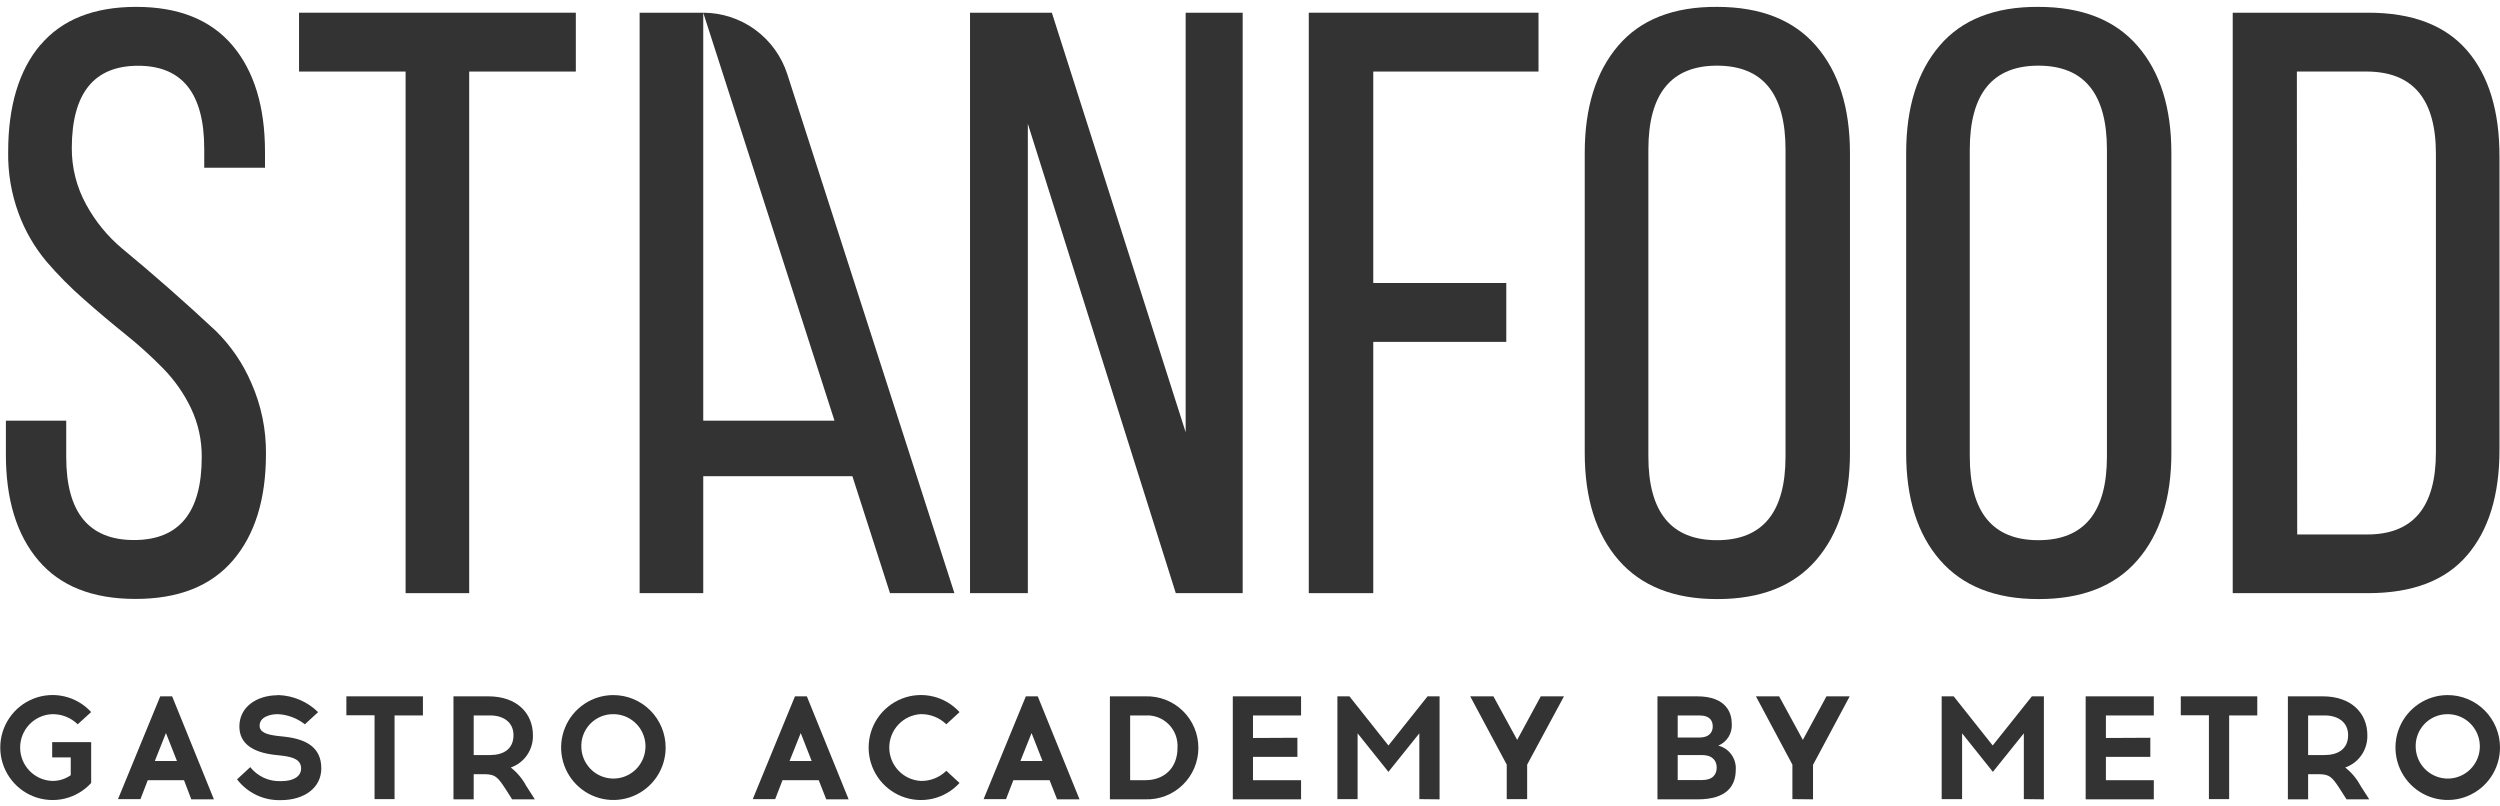 <svg width="124" height="40" viewBox="0 0 124 40" fill="none" xmlns="http://www.w3.org/2000/svg">
<path d="M2.003 2.234C3.069 0.972 4.654 0.341 6.757 0.341C8.86 0.341 10.451 0.979 11.532 2.255C12.607 3.53 13.144 5.292 13.144 7.539V8.32H10.13V7.375C10.13 4.633 9.037 3.262 6.851 3.262C4.666 3.262 3.569 4.619 3.561 7.333C3.554 8.318 3.801 9.289 4.277 10.15C4.73 10.983 5.336 11.723 6.062 12.331C6.779 12.921 7.55 13.579 8.376 14.304C9.201 15.03 9.973 15.729 10.692 16.402C11.452 17.146 12.057 18.034 12.474 19.013C12.959 20.114 13.204 21.306 13.192 22.509C13.192 24.758 12.646 26.521 11.553 27.796C10.46 29.072 8.848 29.708 6.718 29.707C4.589 29.707 2.984 29.07 1.904 27.796C0.823 26.522 0.286 24.76 0.292 22.509V20.864H3.285V22.673C3.285 25.415 4.406 26.786 6.647 26.786C8.887 26.786 10.007 25.415 10.006 22.673C10.014 21.835 9.832 21.005 9.474 20.247C9.124 19.518 8.657 18.852 8.092 18.274C7.504 17.675 6.882 17.112 6.228 16.587C5.544 16.039 4.861 15.463 4.178 14.859C3.508 14.275 2.881 13.643 2.302 12.969C1.708 12.259 1.241 11.451 0.921 10.582C0.563 9.608 0.388 8.577 0.405 7.539C0.405 5.264 0.937 3.492 2.003 2.225" fill="#333333"/>
<path d="M23.272 29.42H20.118V3.549H14.832V0.63H28.561V3.549H23.272V29.42Z" fill="#333333"/>
<path d="M50.981 6.141V29.42H48.113V0.63H52.172L58.809 21.44V0.63H61.637V29.42H58.319L50.981 6.141Z" fill="#333333"/>
<path d="M34.881 0.63L41.39 20.864H34.881V0.63H31.725V29.42H34.881V23.621H42.279L44.144 29.42H47.339L39.051 3.683C38.766 2.797 38.209 2.025 37.46 1.476C36.711 0.928 35.808 0.632 34.881 0.63V0.63Z" fill="#333333"/>
<path d="M68.114 14.036H74.712V16.957H68.114V29.42H64.915V0.63H76.31V3.549H68.114V14.036Z" fill="#333333"/>
<path d="M78.603 22.468V7.581C78.603 5.333 79.156 3.562 80.263 2.266C81.369 0.971 83.002 0.329 85.162 0.341C87.32 0.341 88.959 0.986 90.077 2.275C91.196 3.565 91.757 5.336 91.758 7.59V22.468C91.758 24.718 91.198 26.49 90.077 27.782C88.957 29.075 87.319 29.718 85.162 29.714C83.03 29.714 81.404 29.07 80.283 27.782C79.163 26.494 78.603 24.723 78.603 22.468ZM81.759 7.417V22.634C81.759 25.407 82.893 26.793 85.162 26.793C87.43 26.793 88.564 25.407 88.562 22.634V7.417C88.562 4.644 87.429 3.257 85.162 3.257C82.895 3.257 81.761 4.644 81.759 7.417" fill="#333333"/>
<path d="M94.546 22.468V7.581C94.546 5.333 95.099 3.562 96.204 2.266C97.309 0.971 98.942 0.329 101.103 0.341C103.262 0.341 104.901 0.986 106.021 2.275C107.142 3.565 107.701 5.336 107.7 7.59V22.468C107.7 24.718 107.14 26.49 106.021 27.782C104.902 29.075 103.263 29.718 101.103 29.714C98.972 29.714 97.345 29.07 96.225 27.782C95.104 26.494 94.545 24.723 94.546 22.468ZM97.701 7.417V22.634C97.701 25.407 98.835 26.793 101.103 26.793C103.372 26.793 104.506 25.407 104.504 22.634V7.417C104.504 4.644 103.371 3.257 101.103 3.257C98.836 3.257 97.702 4.644 97.701 7.417" fill="#333333"/>
<path d="M110.743 0.63H117.466C119.652 0.63 121.284 1.253 122.363 2.5C123.442 3.746 123.979 5.508 123.975 7.786V22.304C123.975 24.553 123.438 26.301 122.363 27.549C121.289 28.797 119.656 29.42 117.466 29.42H110.743V0.63ZM113.941 26.509H117.42C119.689 26.509 120.822 25.152 120.821 22.438V7.622C120.821 4.908 119.673 3.55 117.379 3.549H113.925L113.941 26.509Z" fill="#333333"/>
<path d="M4.508 35.329L3.854 35.925C3.687 35.761 3.489 35.632 3.271 35.546C3.054 35.46 2.822 35.418 2.588 35.423C2.161 35.439 1.757 35.621 1.461 35.929C1.164 36.238 0.999 36.65 0.999 37.079C0.999 37.508 1.164 37.919 1.461 38.228C1.757 38.537 2.161 38.718 2.588 38.734C2.917 38.739 3.239 38.64 3.509 38.45V37.568H2.588V36.81H4.522V38.836C4.169 39.223 3.707 39.494 3.198 39.614C2.689 39.733 2.155 39.695 1.668 39.505C1.181 39.315 0.762 38.981 0.467 38.548C0.171 38.115 0.013 37.602 0.013 37.078C0.013 36.553 0.171 36.04 0.467 35.607C0.762 35.174 1.181 34.841 1.668 34.651C2.155 34.46 2.689 34.422 3.198 34.542C3.707 34.661 4.169 34.932 4.522 35.319L4.508 35.329Z" fill="#333333"/>
<path d="M6.967 39.636H5.853L7.948 34.538H8.538L10.61 39.647H9.488L9.127 38.697H7.329L6.967 39.636ZM7.679 37.745H8.777L8.231 36.359L7.679 37.745Z" fill="#333333"/>
<path d="M13.814 34.476C14.551 34.502 15.252 34.804 15.778 35.322L15.122 35.925C14.746 35.63 14.29 35.455 13.814 35.423H13.757C13.423 35.423 12.877 35.548 12.877 35.994C12.877 36.336 13.269 36.438 13.729 36.498L14.134 36.542C15.168 36.664 15.937 37.052 15.937 38.111C15.937 39.079 15.088 39.677 13.962 39.686H13.918C13.502 39.698 13.09 39.611 12.714 39.432C12.339 39.253 12.011 38.987 11.758 38.656L12.412 38.05C12.592 38.276 12.822 38.456 13.083 38.577C13.345 38.697 13.63 38.754 13.918 38.744H13.962C14.549 38.744 14.935 38.513 14.935 38.117C14.935 37.672 14.521 37.547 13.996 37.482L13.598 37.438C12.622 37.32 11.873 36.934 11.873 36.036C11.873 35.081 12.702 34.497 13.757 34.483L13.814 34.476Z" fill="#333333"/>
<path d="M19.57 39.636H18.578V35.477H17.18V34.538H20.977V35.486H19.57V39.636Z" fill="#333333"/>
<path d="M24.223 34.538C25.648 34.538 26.433 35.384 26.433 36.465C26.444 36.815 26.343 37.159 26.146 37.448C25.948 37.736 25.664 37.954 25.335 38.069C25.648 38.312 25.906 38.618 26.093 38.968L26.528 39.647H25.402L25.075 39.134C24.681 38.529 24.557 38.413 24.055 38.399H23.495V39.647H22.492V34.538H24.223ZM23.495 37.45H24.317C24.971 37.45 25.469 37.152 25.469 36.465C25.469 35.816 24.96 35.486 24.317 35.486H23.495V37.45Z" fill="#333333"/>
<path d="M33.016 37.08C33.016 37.594 32.864 38.097 32.579 38.524C32.294 38.952 31.889 39.285 31.416 39.482C30.942 39.678 30.421 39.73 29.919 39.63C29.416 39.529 28.954 39.282 28.592 38.918C28.229 38.555 27.982 38.092 27.882 37.587C27.781 37.083 27.832 36.56 28.028 36.085C28.223 35.609 28.555 35.203 28.981 34.916C29.406 34.63 29.907 34.477 30.419 34.476C30.76 34.476 31.098 34.543 31.413 34.673C31.728 34.804 32.014 34.996 32.256 35.238C32.497 35.48 32.688 35.767 32.819 36.083C32.949 36.399 33.016 36.738 33.016 37.08V37.08ZM28.835 37.08C28.847 37.393 28.951 37.696 29.133 37.951C29.315 38.206 29.567 38.401 29.859 38.512C30.151 38.624 30.47 38.646 30.774 38.578C31.079 38.509 31.357 38.352 31.573 38.125C31.789 37.899 31.934 37.614 31.99 37.306C32.046 36.997 32.011 36.679 31.887 36.391C31.765 36.103 31.56 35.858 31.299 35.685C31.038 35.513 30.732 35.422 30.419 35.423C30.205 35.421 29.992 35.462 29.795 35.546C29.597 35.629 29.418 35.752 29.27 35.907C29.121 36.063 29.006 36.247 28.931 36.449C28.857 36.65 28.824 36.865 28.835 37.08Z" fill="#333333"/>
<path d="M38.449 39.636H37.337L39.43 34.538H40.02L42.092 39.647H40.982L40.609 38.697H38.813L38.449 39.636ZM39.163 37.745H40.259L39.716 36.359L39.163 37.745Z" fill="#333333"/>
<path d="M47.592 35.322L46.938 35.925C46.6 35.596 46.145 35.415 45.674 35.421C45.252 35.443 44.853 35.628 44.562 35.936C44.271 36.244 44.108 36.653 44.108 37.078C44.108 37.503 44.271 37.911 44.562 38.219C44.853 38.528 45.252 38.712 45.674 38.734C45.908 38.739 46.14 38.697 46.357 38.61C46.574 38.524 46.772 38.395 46.938 38.231L47.592 38.836C47.239 39.223 46.778 39.494 46.268 39.614C45.759 39.733 45.226 39.695 44.738 39.505C44.251 39.315 43.832 38.981 43.537 38.548C43.242 38.115 43.084 37.602 43.084 37.078C43.084 36.553 43.242 36.04 43.537 35.607C43.832 35.174 44.251 34.841 44.738 34.651C45.226 34.46 45.759 34.422 46.268 34.542C46.778 34.661 47.239 34.932 47.592 35.319V35.322Z" fill="#333333"/>
<path d="M49.899 39.636H48.787L50.882 34.538H51.472L53.544 39.647H52.432L52.059 38.697H50.263L49.899 39.636ZM50.613 37.745H51.709L51.165 36.359L50.613 37.745Z" fill="#333333"/>
<path d="M56.817 34.538C57.158 34.528 57.497 34.587 57.815 34.71C58.133 34.834 58.422 35.02 58.667 35.259C58.912 35.497 59.106 35.782 59.239 36.097C59.372 36.412 59.44 36.751 59.44 37.093C59.44 37.435 59.372 37.773 59.239 38.088C59.106 38.404 58.912 38.688 58.667 38.927C58.422 39.165 58.133 39.352 57.815 39.475C57.497 39.599 57.158 39.657 56.817 39.647H55.051V34.538H56.817ZM56.817 38.697C57.706 38.697 58.404 38.129 58.404 37.092C58.417 36.878 58.386 36.664 58.312 36.464C58.237 36.264 58.121 36.082 57.971 35.93C57.821 35.778 57.641 35.66 57.442 35.583C57.243 35.507 57.03 35.474 56.817 35.486H56.055V38.697H56.817Z" fill="#333333"/>
<path d="M64.351 36.593V37.542H62.148V38.697H64.533V39.647H61.147V34.538H64.533V35.486H62.148V36.604L64.351 36.593Z" fill="#333333"/>
<path d="M70.399 39.636V36.373L68.866 38.284L67.337 36.373V39.636H66.335V34.538H66.932L68.866 36.976L70.807 34.538H71.403V39.647L70.399 39.636Z" fill="#333333"/>
<path d="M74.734 39.636V37.926L72.922 34.538H74.073L75.252 36.699L76.422 34.538H77.573L75.747 37.926V39.636H74.734Z" fill="#333333"/>
<path d="M84.174 34.538C85.65 34.538 85.896 35.391 85.896 35.895C85.913 36.124 85.858 36.352 85.738 36.548C85.618 36.743 85.44 36.895 85.228 36.983C85.489 37.049 85.719 37.206 85.877 37.424C86.035 37.643 86.112 37.91 86.094 38.18C86.094 38.989 85.634 39.647 84.211 39.647H82.21V34.538H84.174ZM83.214 36.581H84.282C84.821 36.581 84.952 36.276 84.952 36.033C84.952 35.791 84.851 35.486 84.282 35.486H83.214V36.581ZM83.214 38.691H84.42C84.966 38.691 85.148 38.399 85.148 38.069C85.148 37.739 84.945 37.45 84.42 37.45H83.214V38.691Z" fill="#333333"/>
<path d="M88.903 39.636V37.926L87.094 34.538H88.245L89.421 36.699L90.593 34.538H91.745L89.926 37.937V39.647L88.903 39.636Z" fill="#333333"/>
<path d="M100.382 39.636V36.373L98.847 38.284L97.32 36.373V39.636H96.307V34.538H96.903L98.837 36.976L100.781 34.538H101.377V39.647L100.382 39.636Z" fill="#333333"/>
<path d="M106.656 36.593V37.542H104.453V38.697H106.829V39.647H103.449V34.538H106.829V35.486H104.453V36.604L106.656 36.593Z" fill="#333333"/>
<path d="M110.566 39.636H109.562V35.477H108.167V34.538H111.961V35.486H110.566V39.636Z" fill="#333333"/>
<path d="M115.21 34.538C116.636 34.538 117.421 35.384 117.421 36.465C117.431 36.815 117.331 37.159 117.133 37.448C116.936 37.736 116.652 37.954 116.322 38.069C116.635 38.312 116.892 38.618 117.078 38.968L117.515 39.647H116.387L116.06 39.134C115.669 38.529 115.544 38.413 115.042 38.399H114.483V39.647H113.479V34.538H115.21ZM114.483 37.45H115.305C115.959 37.45 116.467 37.152 116.467 36.465C116.467 35.816 115.959 35.486 115.305 35.486H114.483V37.45Z" fill="#333333"/>
<path d="M124 37.08C124 37.594 123.847 38.097 123.562 38.525C123.277 38.952 122.873 39.285 122.399 39.482C121.925 39.678 121.404 39.73 120.902 39.629C120.399 39.529 119.937 39.281 119.575 38.917C119.212 38.554 118.965 38.09 118.865 37.586C118.765 37.081 118.816 36.559 119.012 36.083C119.208 35.608 119.54 35.202 119.966 34.915C120.392 34.629 120.893 34.476 121.406 34.476C121.746 34.476 122.084 34.543 122.399 34.674C122.714 34.804 123 34.996 123.241 35.238C123.482 35.48 123.673 35.767 123.803 36.083C123.934 36.399 124.001 36.738 124 37.08V37.08ZM119.819 37.08C119.831 37.393 119.934 37.696 120.116 37.951C120.298 38.205 120.551 38.401 120.843 38.512C121.135 38.624 121.453 38.647 121.757 38.578C122.062 38.509 122.34 38.352 122.556 38.126C122.773 37.9 122.918 37.615 122.974 37.307C123.03 36.999 122.995 36.681 122.872 36.393C122.749 36.105 122.545 35.859 122.284 35.687C122.023 35.514 121.718 35.423 121.406 35.423C121.191 35.421 120.978 35.462 120.78 35.546C120.583 35.629 120.404 35.752 120.255 35.907C120.107 36.062 119.991 36.247 119.916 36.448C119.841 36.65 119.808 36.865 119.819 37.08V37.08Z" fill="#333333"/>
</svg>
